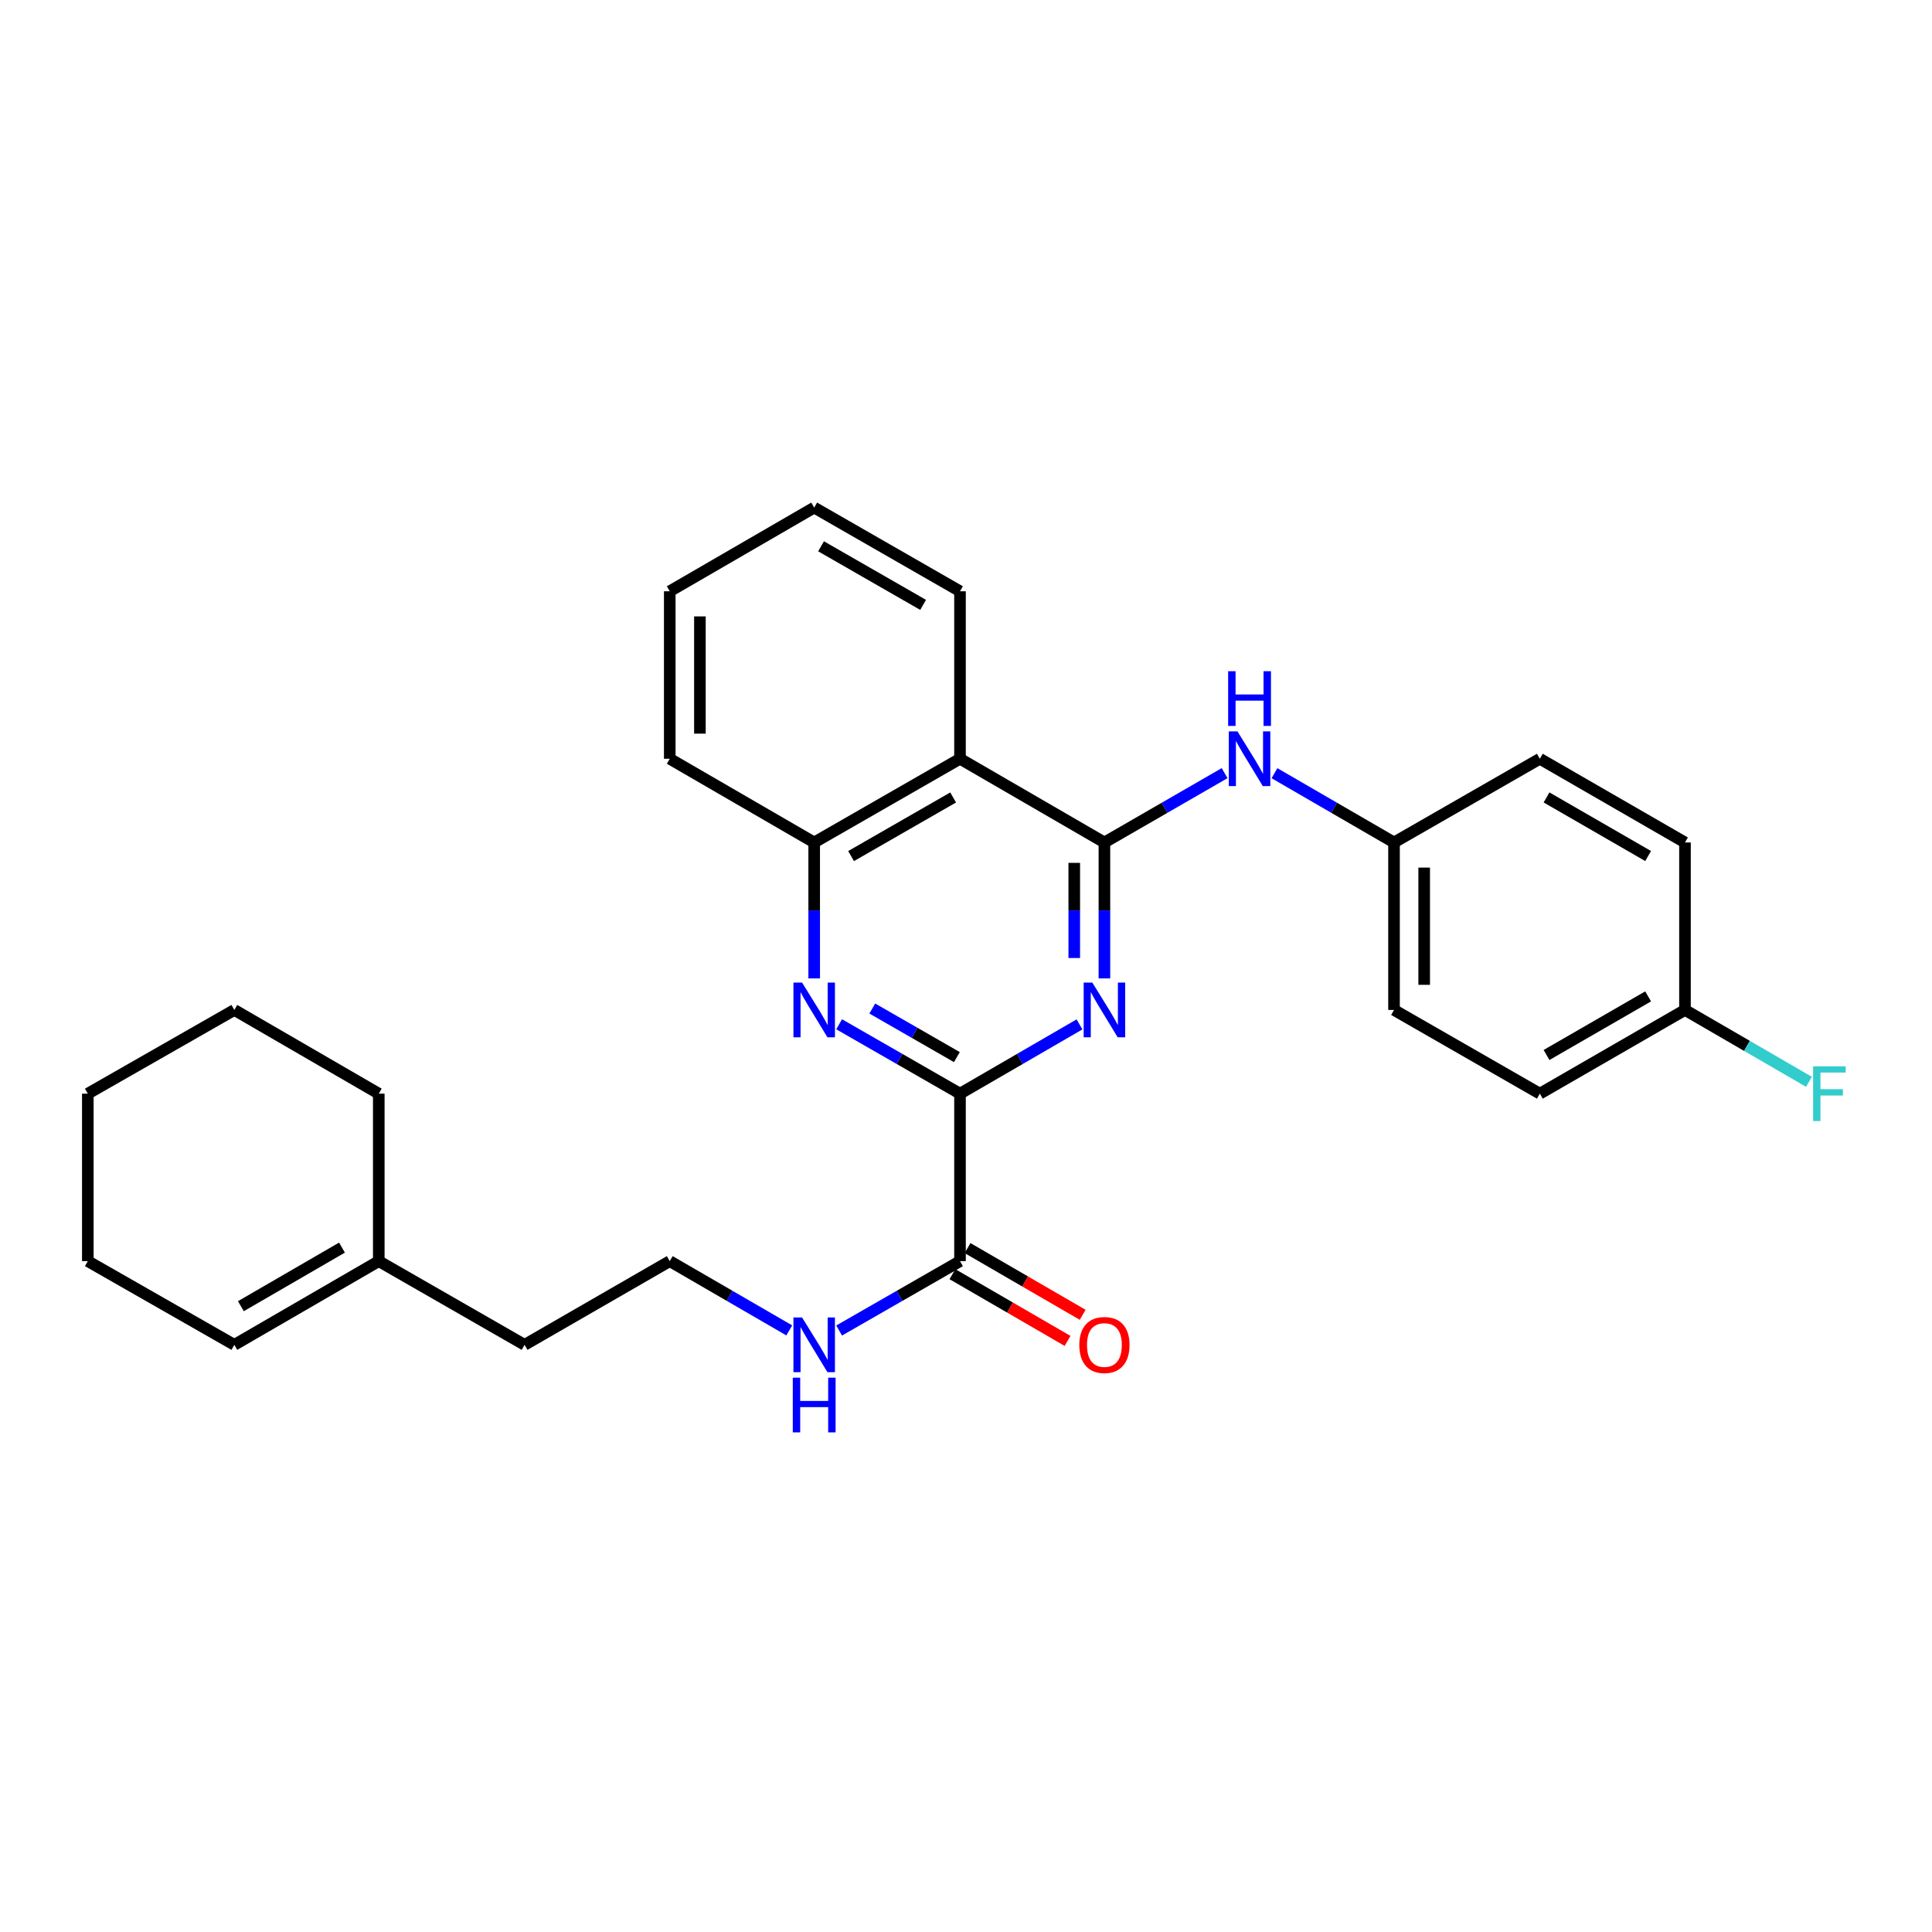 <?xml version='1.0' encoding='iso-8859-1'?>
<svg version='1.1' baseProfile='full'
              xmlns='http://www.w3.org/2000/svg'
                      xmlns:rdkit='http://www.rdkit.org/xml'
                      xmlns:xlink='http://www.w3.org/1999/xlink'
                  xml:space='preserve'
width='1000px' height='1000px' viewBox='0 0 1000 1000'>
<!-- END OF HEADER -->
<rect style='opacity:1.0;fill:#FFFFFF;stroke:none' width='1000' height='1000' x='0' y='0'> </rect>
<path class='bond-0' d='M 571.644,436.063 L 571.644,471.242' style='fill:none;fill-rule:evenodd;stroke:#000000;stroke-width:6px;stroke-linecap:butt;stroke-linejoin:miter;stroke-opacity:1' />
<path class='bond-0' d='M 571.644,471.242 L 571.644,506.42' style='fill:none;fill-rule:evenodd;stroke:#0000FF;stroke-width:6px;stroke-linecap:butt;stroke-linejoin:miter;stroke-opacity:1' />
<path class='bond-0' d='M 556.035,446.617 L 556.035,471.242' style='fill:none;fill-rule:evenodd;stroke:#000000;stroke-width:6px;stroke-linecap:butt;stroke-linejoin:miter;stroke-opacity:1' />
<path class='bond-0' d='M 556.035,471.242 L 556.035,495.866' style='fill:none;fill-rule:evenodd;stroke:#0000FF;stroke-width:6px;stroke-linecap:butt;stroke-linejoin:miter;stroke-opacity:1' />
<path class='bond-3' d='M 571.644,436.063 L 496.893,392.73' style='fill:none;fill-rule:evenodd;stroke:#000000;stroke-width:6px;stroke-linecap:butt;stroke-linejoin:miter;stroke-opacity:1' />
<path class='bond-6' d='M 571.644,436.063 L 602.752,418.12' style='fill:none;fill-rule:evenodd;stroke:#000000;stroke-width:6px;stroke-linecap:butt;stroke-linejoin:miter;stroke-opacity:1' />
<path class='bond-6' d='M 602.752,418.12 L 633.86,400.176' style='fill:none;fill-rule:evenodd;stroke:#0000FF;stroke-width:6px;stroke-linecap:butt;stroke-linejoin:miter;stroke-opacity:1' />
<path class='bond-1' d='M 558.744,530.225 L 527.818,548.153' style='fill:none;fill-rule:evenodd;stroke:#0000FF;stroke-width:6px;stroke-linecap:butt;stroke-linejoin:miter;stroke-opacity:1' />
<path class='bond-1' d='M 527.818,548.153 L 496.893,566.08' style='fill:none;fill-rule:evenodd;stroke:#000000;stroke-width:6px;stroke-linecap:butt;stroke-linejoin:miter;stroke-opacity:1' />
<path class='bond-5' d='M 496.893,566.08 L 496.893,652.764' style='fill:none;fill-rule:evenodd;stroke:#000000;stroke-width:6px;stroke-linecap:butt;stroke-linejoin:miter;stroke-opacity:1' />
<path class='bond-28' d='M 496.893,566.08 L 465.615,548.121' style='fill:none;fill-rule:evenodd;stroke:#000000;stroke-width:6px;stroke-linecap:butt;stroke-linejoin:miter;stroke-opacity:1' />
<path class='bond-28' d='M 465.615,548.121 L 434.337,530.163' style='fill:none;fill-rule:evenodd;stroke:#0000FF;stroke-width:6px;stroke-linecap:butt;stroke-linejoin:miter;stroke-opacity:1' />
<path class='bond-28' d='M 495.282,547.156 L 473.387,534.585' style='fill:none;fill-rule:evenodd;stroke:#000000;stroke-width:6px;stroke-linecap:butt;stroke-linejoin:miter;stroke-opacity:1' />
<path class='bond-28' d='M 473.387,534.585 L 451.493,522.014' style='fill:none;fill-rule:evenodd;stroke:#0000FF;stroke-width:6px;stroke-linecap:butt;stroke-linejoin:miter;stroke-opacity:1' />
<path class='bond-2' d='M 421.422,506.42 L 421.422,471.242' style='fill:none;fill-rule:evenodd;stroke:#0000FF;stroke-width:6px;stroke-linecap:butt;stroke-linejoin:miter;stroke-opacity:1' />
<path class='bond-2' d='M 421.422,471.242 L 421.422,436.063' style='fill:none;fill-rule:evenodd;stroke:#000000;stroke-width:6px;stroke-linecap:butt;stroke-linejoin:miter;stroke-opacity:1' />
<path class='bond-4' d='M 496.893,392.73 L 421.422,436.063' style='fill:none;fill-rule:evenodd;stroke:#000000;stroke-width:6px;stroke-linecap:butt;stroke-linejoin:miter;stroke-opacity:1' />
<path class='bond-4' d='M 493.344,412.767 L 440.515,443.1' style='fill:none;fill-rule:evenodd;stroke:#000000;stroke-width:6px;stroke-linecap:butt;stroke-linejoin:miter;stroke-opacity:1' />
<path class='bond-19' d='M 496.893,392.73 L 496.893,306.046' style='fill:none;fill-rule:evenodd;stroke:#000000;stroke-width:6px;stroke-linecap:butt;stroke-linejoin:miter;stroke-opacity:1' />
<path class='bond-21' d='M 421.422,436.063 L 346.662,392.73' style='fill:none;fill-rule:evenodd;stroke:#000000;stroke-width:6px;stroke-linecap:butt;stroke-linejoin:miter;stroke-opacity:1' />
<path class='bond-8' d='M 492.979,659.516 L 522.775,676.785' style='fill:none;fill-rule:evenodd;stroke:#000000;stroke-width:6px;stroke-linecap:butt;stroke-linejoin:miter;stroke-opacity:1' />
<path class='bond-8' d='M 522.775,676.785 L 552.57,694.054' style='fill:none;fill-rule:evenodd;stroke:#FF0000;stroke-width:6px;stroke-linecap:butt;stroke-linejoin:miter;stroke-opacity:1' />
<path class='bond-8' d='M 500.806,646.011 L 530.602,663.28' style='fill:none;fill-rule:evenodd;stroke:#000000;stroke-width:6px;stroke-linecap:butt;stroke-linejoin:miter;stroke-opacity:1' />
<path class='bond-8' d='M 530.602,663.28 L 560.398,680.549' style='fill:none;fill-rule:evenodd;stroke:#FF0000;stroke-width:6px;stroke-linecap:butt;stroke-linejoin:miter;stroke-opacity:1' />
<path class='bond-9' d='M 496.893,652.764 L 465.615,670.719' style='fill:none;fill-rule:evenodd;stroke:#000000;stroke-width:6px;stroke-linecap:butt;stroke-linejoin:miter;stroke-opacity:1' />
<path class='bond-9' d='M 465.615,670.719 L 434.337,688.674' style='fill:none;fill-rule:evenodd;stroke:#0000FF;stroke-width:6px;stroke-linecap:butt;stroke-linejoin:miter;stroke-opacity:1' />
<path class='bond-11' d='M 659.669,400.206 L 690.607,418.135' style='fill:none;fill-rule:evenodd;stroke:#0000FF;stroke-width:6px;stroke-linecap:butt;stroke-linejoin:miter;stroke-opacity:1' />
<path class='bond-11' d='M 690.607,418.135 L 721.545,436.063' style='fill:none;fill-rule:evenodd;stroke:#000000;stroke-width:6px;stroke-linecap:butt;stroke-linejoin:miter;stroke-opacity:1' />
<path class='bond-7' d='M 196.05,652.764 L 271.521,696.088' style='fill:none;fill-rule:evenodd;stroke:#000000;stroke-width:6px;stroke-linecap:butt;stroke-linejoin:miter;stroke-opacity:1' />
<path class='bond-10' d='M 196.05,652.764 L 121.29,696.088' style='fill:none;fill-rule:evenodd;stroke:#000000;stroke-width:6px;stroke-linecap:butt;stroke-linejoin:miter;stroke-opacity:1' />
<path class='bond-10' d='M 177.009,645.757 L 124.677,676.084' style='fill:none;fill-rule:evenodd;stroke:#000000;stroke-width:6px;stroke-linecap:butt;stroke-linejoin:miter;stroke-opacity:1' />
<path class='bond-22' d='M 196.05,652.764 L 196.05,566.08' style='fill:none;fill-rule:evenodd;stroke:#000000;stroke-width:6px;stroke-linecap:butt;stroke-linejoin:miter;stroke-opacity:1' />
<path class='bond-18' d='M 408.522,688.612 L 377.592,670.688' style='fill:none;fill-rule:evenodd;stroke:#0000FF;stroke-width:6px;stroke-linecap:butt;stroke-linejoin:miter;stroke-opacity:1' />
<path class='bond-18' d='M 377.592,670.688 L 346.662,652.764' style='fill:none;fill-rule:evenodd;stroke:#000000;stroke-width:6px;stroke-linecap:butt;stroke-linejoin:miter;stroke-opacity:1' />
<path class='bond-23' d='M 121.29,696.088 L 45.455,652.764' style='fill:none;fill-rule:evenodd;stroke:#000000;stroke-width:6px;stroke-linecap:butt;stroke-linejoin:miter;stroke-opacity:1' />
<path class='bond-14' d='M 721.545,436.063 L 797.016,392.73' style='fill:none;fill-rule:evenodd;stroke:#000000;stroke-width:6px;stroke-linecap:butt;stroke-linejoin:miter;stroke-opacity:1' />
<path class='bond-15' d='M 721.545,436.063 L 721.545,522.747' style='fill:none;fill-rule:evenodd;stroke:#000000;stroke-width:6px;stroke-linecap:butt;stroke-linejoin:miter;stroke-opacity:1' />
<path class='bond-15' d='M 737.155,449.066 L 737.155,509.744' style='fill:none;fill-rule:evenodd;stroke:#000000;stroke-width:6px;stroke-linecap:butt;stroke-linejoin:miter;stroke-opacity:1' />
<path class='bond-12' d='M 872.14,522.747 L 797.016,566.08' style='fill:none;fill-rule:evenodd;stroke:#000000;stroke-width:6px;stroke-linecap:butt;stroke-linejoin:miter;stroke-opacity:1' />
<path class='bond-12' d='M 853.072,515.726 L 800.486,546.059' style='fill:none;fill-rule:evenodd;stroke:#000000;stroke-width:6px;stroke-linecap:butt;stroke-linejoin:miter;stroke-opacity:1' />
<path class='bond-13' d='M 872.14,522.747 L 904.226,541.347' style='fill:none;fill-rule:evenodd;stroke:#000000;stroke-width:6px;stroke-linecap:butt;stroke-linejoin:miter;stroke-opacity:1' />
<path class='bond-13' d='M 904.226,541.347 L 936.311,559.947' style='fill:none;fill-rule:evenodd;stroke:#33CCCC;stroke-width:6px;stroke-linecap:butt;stroke-linejoin:miter;stroke-opacity:1' />
<path class='bond-29' d='M 872.14,522.747 L 872.14,436.063' style='fill:none;fill-rule:evenodd;stroke:#000000;stroke-width:6px;stroke-linecap:butt;stroke-linejoin:miter;stroke-opacity:1' />
<path class='bond-17' d='M 797.016,392.73 L 872.14,436.063' style='fill:none;fill-rule:evenodd;stroke:#000000;stroke-width:6px;stroke-linecap:butt;stroke-linejoin:miter;stroke-opacity:1' />
<path class='bond-17' d='M 800.486,412.751 L 853.072,443.084' style='fill:none;fill-rule:evenodd;stroke:#000000;stroke-width:6px;stroke-linecap:butt;stroke-linejoin:miter;stroke-opacity:1' />
<path class='bond-16' d='M 721.545,522.747 L 797.016,566.08' style='fill:none;fill-rule:evenodd;stroke:#000000;stroke-width:6px;stroke-linecap:butt;stroke-linejoin:miter;stroke-opacity:1' />
<path class='bond-20' d='M 346.662,652.764 L 271.521,696.088' style='fill:none;fill-rule:evenodd;stroke:#000000;stroke-width:6px;stroke-linecap:butt;stroke-linejoin:miter;stroke-opacity:1' />
<path class='bond-24' d='M 496.893,306.046 L 421.422,262.722' style='fill:none;fill-rule:evenodd;stroke:#000000;stroke-width:6px;stroke-linecap:butt;stroke-linejoin:miter;stroke-opacity:1' />
<path class='bond-24' d='M 477.801,313.085 L 424.971,282.758' style='fill:none;fill-rule:evenodd;stroke:#000000;stroke-width:6px;stroke-linecap:butt;stroke-linejoin:miter;stroke-opacity:1' />
<path class='bond-30' d='M 346.662,392.73 L 346.662,306.046' style='fill:none;fill-rule:evenodd;stroke:#000000;stroke-width:6px;stroke-linecap:butt;stroke-linejoin:miter;stroke-opacity:1' />
<path class='bond-30' d='M 362.271,379.728 L 362.271,319.049' style='fill:none;fill-rule:evenodd;stroke:#000000;stroke-width:6px;stroke-linecap:butt;stroke-linejoin:miter;stroke-opacity:1' />
<path class='bond-26' d='M 196.05,566.08 L 121.29,522.747' style='fill:none;fill-rule:evenodd;stroke:#000000;stroke-width:6px;stroke-linecap:butt;stroke-linejoin:miter;stroke-opacity:1' />
<path class='bond-31' d='M 45.455,652.764 L 45.455,566.08' style='fill:none;fill-rule:evenodd;stroke:#000000;stroke-width:6px;stroke-linecap:butt;stroke-linejoin:miter;stroke-opacity:1' />
<path class='bond-25' d='M 421.422,262.722 L 346.662,306.046' style='fill:none;fill-rule:evenodd;stroke:#000000;stroke-width:6px;stroke-linecap:butt;stroke-linejoin:miter;stroke-opacity:1' />
<path class='bond-27' d='M 121.29,522.747 L 45.455,566.08' style='fill:none;fill-rule:evenodd;stroke:#000000;stroke-width:6px;stroke-linecap:butt;stroke-linejoin:miter;stroke-opacity:1' />
<path  class='atom-1' d='M 565.384 508.587
L 574.664 523.587
Q 575.584 525.067, 577.064 527.747
Q 578.544 530.427, 578.624 530.587
L 578.624 508.587
L 582.384 508.587
L 582.384 536.907
L 578.504 536.907
L 568.544 520.507
Q 567.384 518.587, 566.144 516.387
Q 564.944 514.187, 564.584 513.507
L 564.584 536.907
L 560.904 536.907
L 560.904 508.587
L 565.384 508.587
' fill='#0000FF'/>
<path  class='atom-3' d='M 415.162 508.587
L 424.442 523.587
Q 425.362 525.067, 426.842 527.747
Q 428.322 530.427, 428.402 530.587
L 428.402 508.587
L 432.162 508.587
L 432.162 536.907
L 428.282 536.907
L 418.322 520.507
Q 417.162 518.587, 415.922 516.387
Q 414.722 514.187, 414.362 513.507
L 414.362 536.907
L 410.682 536.907
L 410.682 508.587
L 415.162 508.587
' fill='#0000FF'/>
<path  class='atom-7' d='M 640.508 378.57
L 649.788 393.57
Q 650.708 395.05, 652.188 397.73
Q 653.668 400.41, 653.748 400.57
L 653.748 378.57
L 657.508 378.57
L 657.508 406.89
L 653.628 406.89
L 643.668 390.49
Q 642.508 388.57, 641.268 386.37
Q 640.068 384.17, 639.708 383.49
L 639.708 406.89
L 636.028 406.89
L 636.028 378.57
L 640.508 378.57
' fill='#0000FF'/>
<path  class='atom-7' d='M 635.688 347.418
L 639.528 347.418
L 639.528 359.458
L 654.008 359.458
L 654.008 347.418
L 657.848 347.418
L 657.848 375.738
L 654.008 375.738
L 654.008 362.658
L 639.528 362.658
L 639.528 375.738
L 635.688 375.738
L 635.688 347.418
' fill='#0000FF'/>
<path  class='atom-9' d='M 558.644 696.168
Q 558.644 689.368, 562.004 685.568
Q 565.364 681.768, 571.644 681.768
Q 577.924 681.768, 581.284 685.568
Q 584.644 689.368, 584.644 696.168
Q 584.644 703.048, 581.244 706.968
Q 577.844 710.848, 571.644 710.848
Q 565.404 710.848, 562.004 706.968
Q 558.644 703.088, 558.644 696.168
M 571.644 707.648
Q 575.964 707.648, 578.284 704.768
Q 580.644 701.848, 580.644 696.168
Q 580.644 690.608, 578.284 687.808
Q 575.964 684.968, 571.644 684.968
Q 567.324 684.968, 564.964 687.768
Q 562.644 690.568, 562.644 696.168
Q 562.644 701.888, 564.964 704.768
Q 567.324 707.648, 571.644 707.648
' fill='#FF0000'/>
<path  class='atom-10' d='M 415.162 681.928
L 424.442 696.928
Q 425.362 698.408, 426.842 701.088
Q 428.322 703.768, 428.402 703.928
L 428.402 681.928
L 432.162 681.928
L 432.162 710.248
L 428.282 710.248
L 418.322 693.848
Q 417.162 691.928, 415.922 689.728
Q 414.722 687.528, 414.362 686.848
L 414.362 710.248
L 410.682 710.248
L 410.682 681.928
L 415.162 681.928
' fill='#0000FF'/>
<path  class='atom-10' d='M 410.342 713.08
L 414.182 713.08
L 414.182 725.12
L 428.662 725.12
L 428.662 713.08
L 432.502 713.08
L 432.502 741.4
L 428.662 741.4
L 428.662 728.32
L 414.182 728.32
L 414.182 741.4
L 410.342 741.4
L 410.342 713.08
' fill='#0000FF'/>
<path  class='atom-14' d='M 938.471 551.92
L 955.311 551.92
L 955.311 555.16
L 942.271 555.16
L 942.271 563.76
L 953.871 563.76
L 953.871 567.04
L 942.271 567.04
L 942.271 580.24
L 938.471 580.24
L 938.471 551.92
' fill='#33CCCC'/>
</svg>
